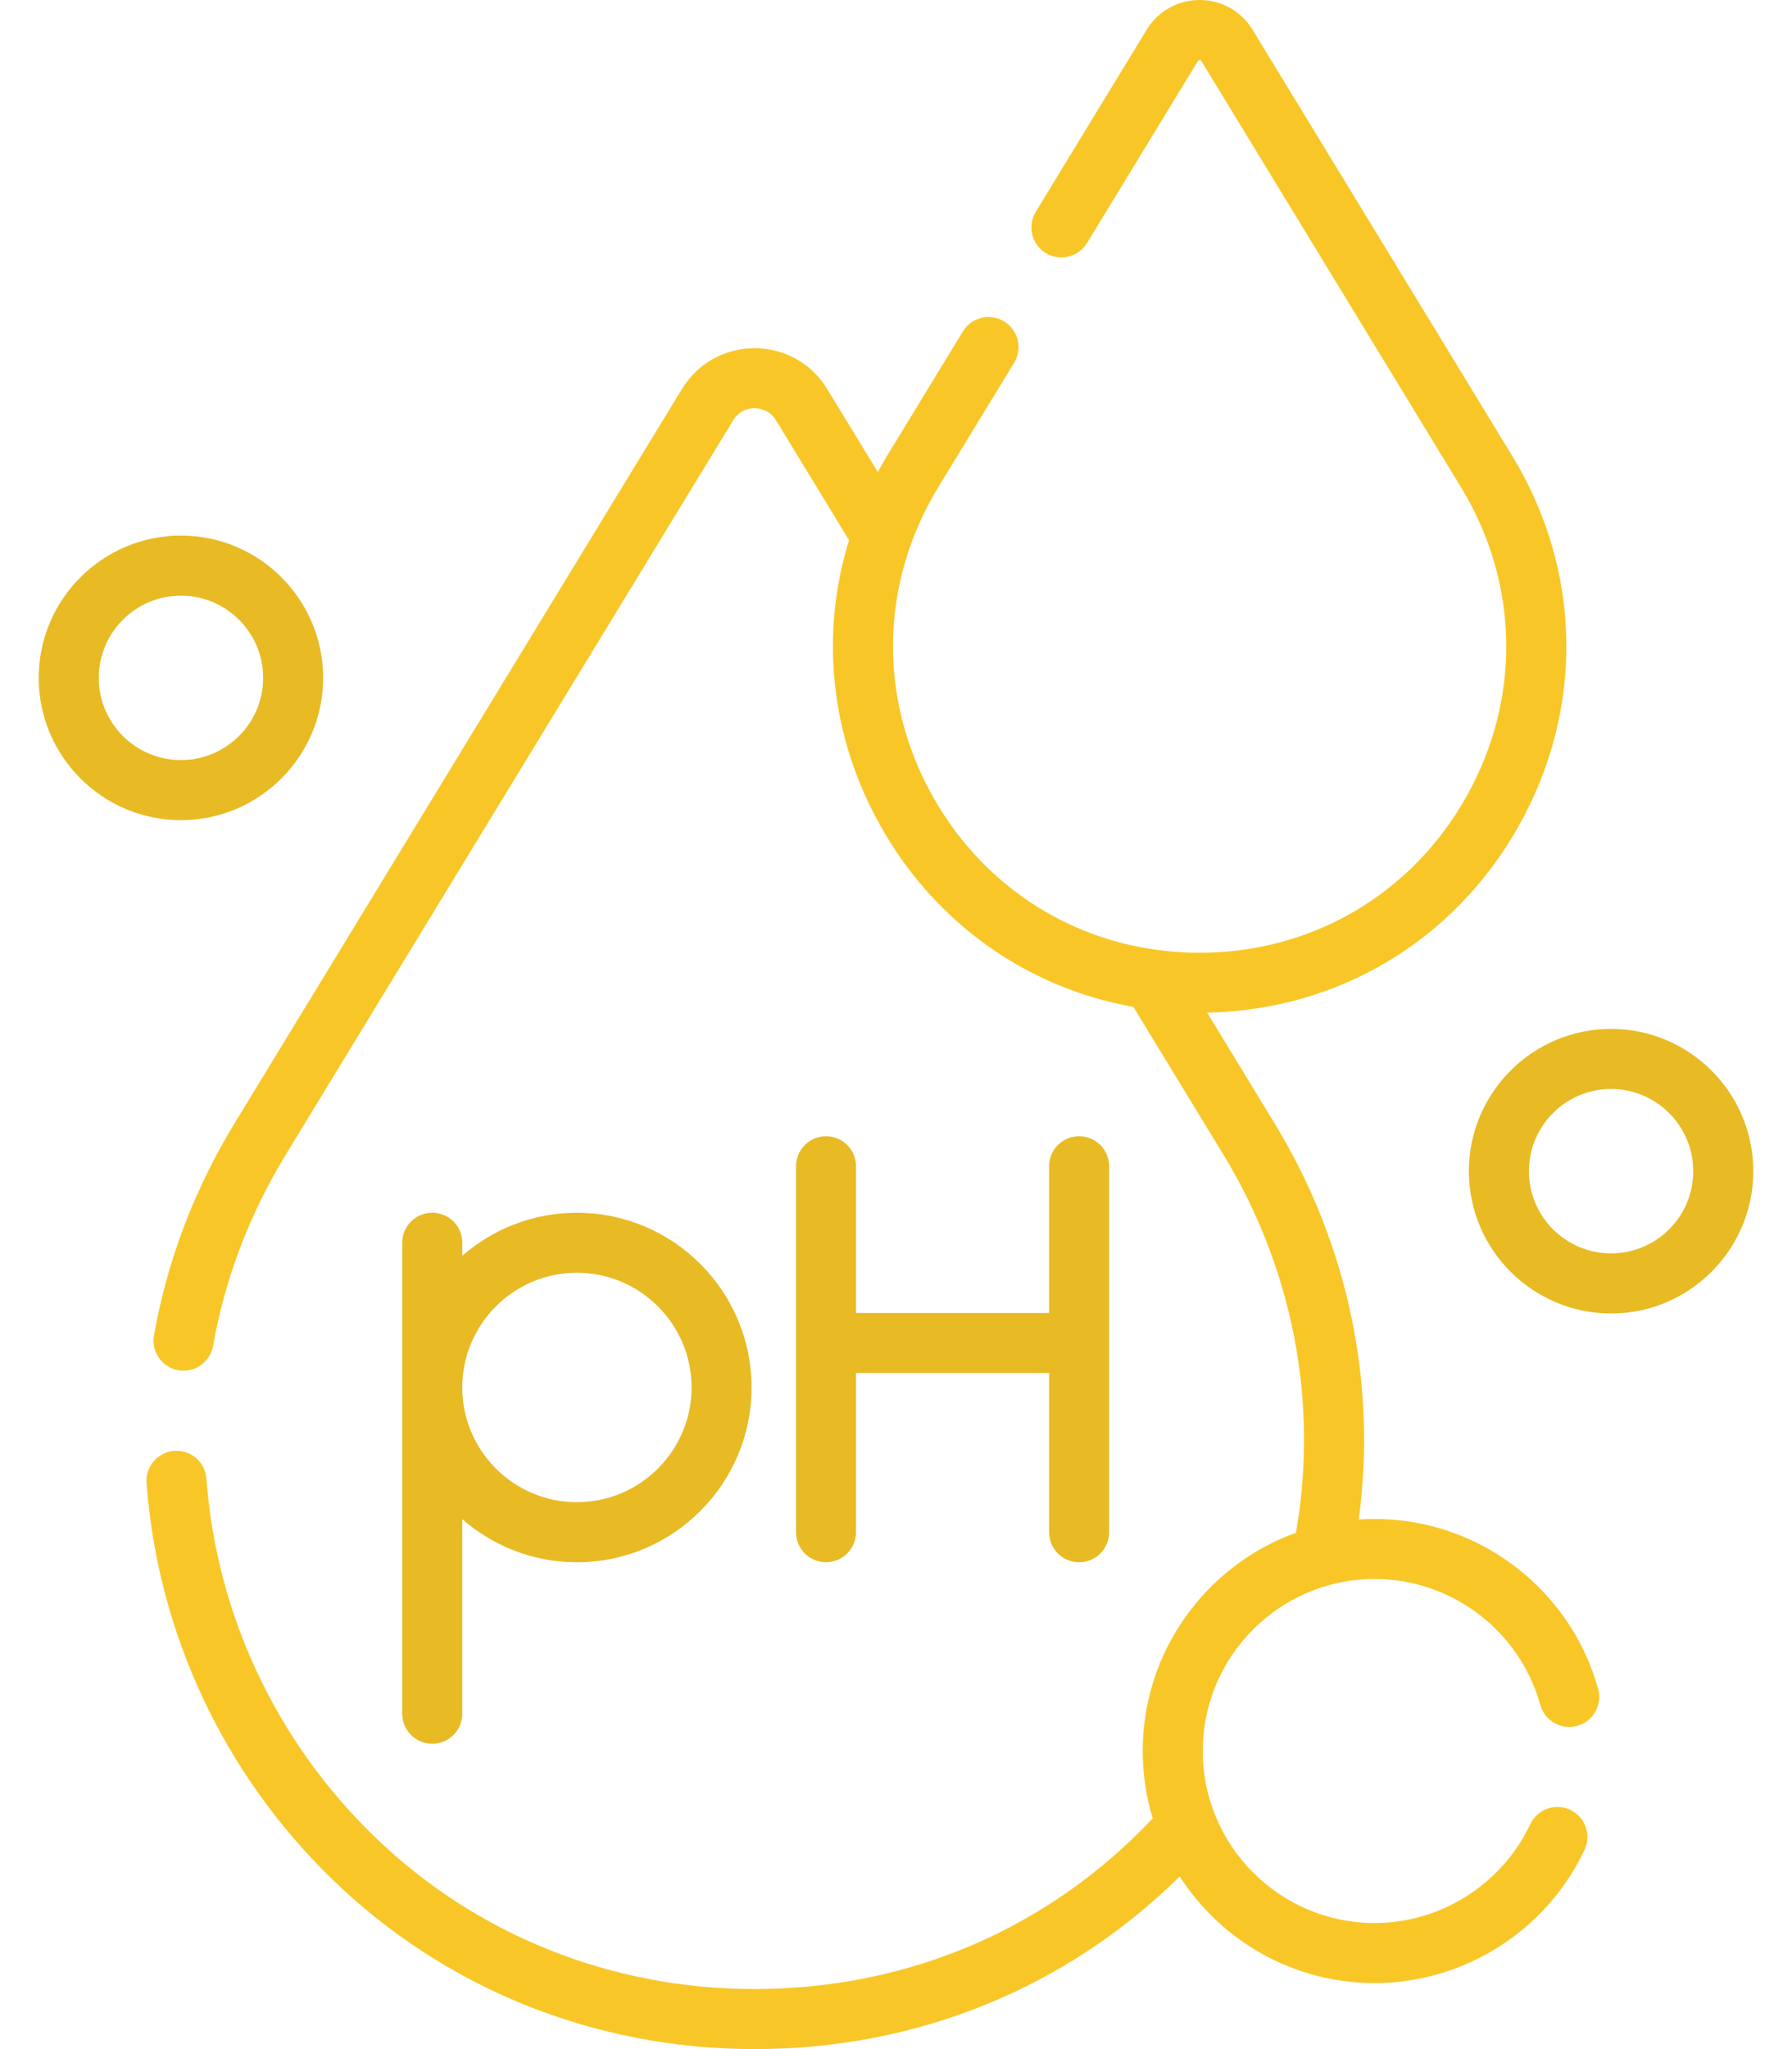 <svg width="28" height="32" viewBox="0 0 28 32" fill="none" xmlns="http://www.w3.org/2000/svg">
<path d="M6.754 18.939C6.495 18.939 6.285 19.148 6.285 19.407V26.763C6.285 27.022 6.495 27.232 6.754 27.232C7.013 27.232 7.223 27.022 7.223 26.763V23.724C7.702 24.142 8.329 24.397 9.014 24.397C10.519 24.397 11.743 23.172 11.743 21.668C11.743 20.163 10.519 18.939 9.014 18.939C8.329 18.939 7.702 19.193 7.223 19.611V19.407C7.223 19.148 7.013 18.939 6.754 18.939ZM9.014 19.876C10.002 19.876 10.806 20.68 10.806 21.668C10.806 22.655 10.002 23.459 9.014 23.459C8.026 23.459 7.223 22.655 7.223 21.668C7.223 20.68 8.026 19.876 9.014 19.876Z" fill="#E8BA24"/>
<path d="M12.906 17.744C12.647 17.744 12.438 17.954 12.438 18.213V23.928C12.438 24.187 12.647 24.397 12.906 24.397C13.165 24.397 13.375 24.187 13.375 23.928V21.441H16.392V23.928C16.392 24.187 16.602 24.397 16.861 24.397C17.12 24.397 17.33 24.187 17.33 23.928V18.213C17.33 17.954 17.12 17.744 16.861 17.744C16.602 17.744 16.392 17.954 16.392 18.213V20.504H13.375V18.213C13.375 17.954 13.165 17.744 12.906 17.744Z" fill="#E8BA24"/>
<path d="M5.049 10.586C5.049 9.361 4.052 8.364 2.827 8.364C1.602 8.364 0.605 9.361 0.605 10.586C0.605 11.811 1.602 12.808 2.827 12.808C4.052 12.808 5.049 11.811 5.049 10.586ZM1.543 10.586C1.543 9.878 2.119 9.302 2.827 9.302C3.535 9.302 4.112 9.878 4.112 10.586C4.112 11.294 3.535 11.87 2.827 11.87C2.119 11.87 1.543 11.294 1.543 10.586Z" fill="#E8BA24"/>
<path d="M25.173 16.068C23.948 16.068 22.951 17.065 22.951 18.29C22.951 19.515 23.948 20.512 25.173 20.512C26.398 20.512 27.395 19.515 27.395 18.29C27.395 17.065 26.398 16.068 25.173 16.068ZM25.173 19.574C24.465 19.574 23.889 18.998 23.889 18.29C23.889 17.582 24.465 17.006 25.173 17.006C25.881 17.006 26.457 17.582 26.457 18.29C26.457 18.998 25.881 19.574 25.173 19.574Z" fill="#E8BA24"/>
<path d="M21.479 23.721C21.395 23.721 21.312 23.724 21.23 23.73C21.518 21.593 21.059 19.418 19.912 17.537L18.862 15.814C20.91 15.774 22.724 14.69 23.731 12.897C24.758 11.069 24.719 8.909 23.628 7.119L19.571 0.464C19.394 0.174 19.085 0 18.744 0C18.404 6.25e-05 18.094 0.174 17.917 0.464L16.184 3.307C16.049 3.528 16.119 3.817 16.34 3.952C16.561 4.086 16.85 4.016 16.985 3.795L18.718 0.952C18.721 0.947 18.727 0.938 18.744 0.938C18.762 0.938 18.767 0.947 18.771 0.952L22.827 7.607C23.74 9.104 23.772 10.91 22.914 12.438C22.056 13.966 20.497 14.879 18.744 14.879C16.991 14.879 15.433 13.966 14.575 12.438C13.716 10.91 13.749 9.104 14.661 7.607L15.846 5.664C15.98 5.443 15.911 5.154 15.69 5.019C15.469 4.885 15.18 4.955 15.045 5.176L13.86 7.119C13.81 7.202 13.762 7.287 13.716 7.372L12.925 6.075C12.682 5.676 12.258 5.438 11.79 5.438C11.323 5.438 10.899 5.676 10.655 6.075L3.668 17.537C3.036 18.574 2.611 19.691 2.406 20.856C2.361 21.111 2.531 21.354 2.786 21.399C2.814 21.404 2.841 21.406 2.868 21.406C3.091 21.406 3.289 21.246 3.329 21.019C3.514 19.969 3.898 18.962 4.469 18.025L11.456 6.563C11.559 6.394 11.724 6.375 11.79 6.375C11.857 6.375 12.021 6.394 12.125 6.563L13.266 8.435C12.811 9.907 12.972 11.499 13.757 12.897C14.611 14.417 16.045 15.427 17.709 15.724L19.112 18.025C20.205 19.818 20.605 21.907 20.249 23.936C18.855 24.44 17.855 25.778 17.855 27.345C17.855 27.71 17.91 28.063 18.011 28.396C16.392 30.117 14.193 31.062 11.79 31.062C9.537 31.062 7.42 30.21 5.832 28.663C4.307 27.178 3.381 25.199 3.225 23.09C3.206 22.832 2.982 22.639 2.723 22.657C2.465 22.677 2.271 22.901 2.29 23.16C2.463 25.496 3.488 27.689 5.178 29.335C6.942 31.053 9.291 32 11.79 32C14.329 32 16.663 31.047 18.433 29.304C19.079 30.305 20.202 30.969 21.479 30.969C22.876 30.969 24.163 30.152 24.759 28.887C24.869 28.653 24.768 28.374 24.534 28.263C24.3 28.153 24.021 28.254 23.91 28.488C23.469 29.425 22.514 30.031 21.479 30.031C19.998 30.031 18.793 28.826 18.793 27.345C18.793 25.863 19.998 24.658 21.479 24.658C22.682 24.658 23.746 25.467 24.067 26.625C24.137 26.875 24.395 27.021 24.644 26.952C24.894 26.883 25.04 26.624 24.971 26.375C24.537 24.812 23.102 23.721 21.479 23.721Z" fill="#F8C727"/>
</svg>
